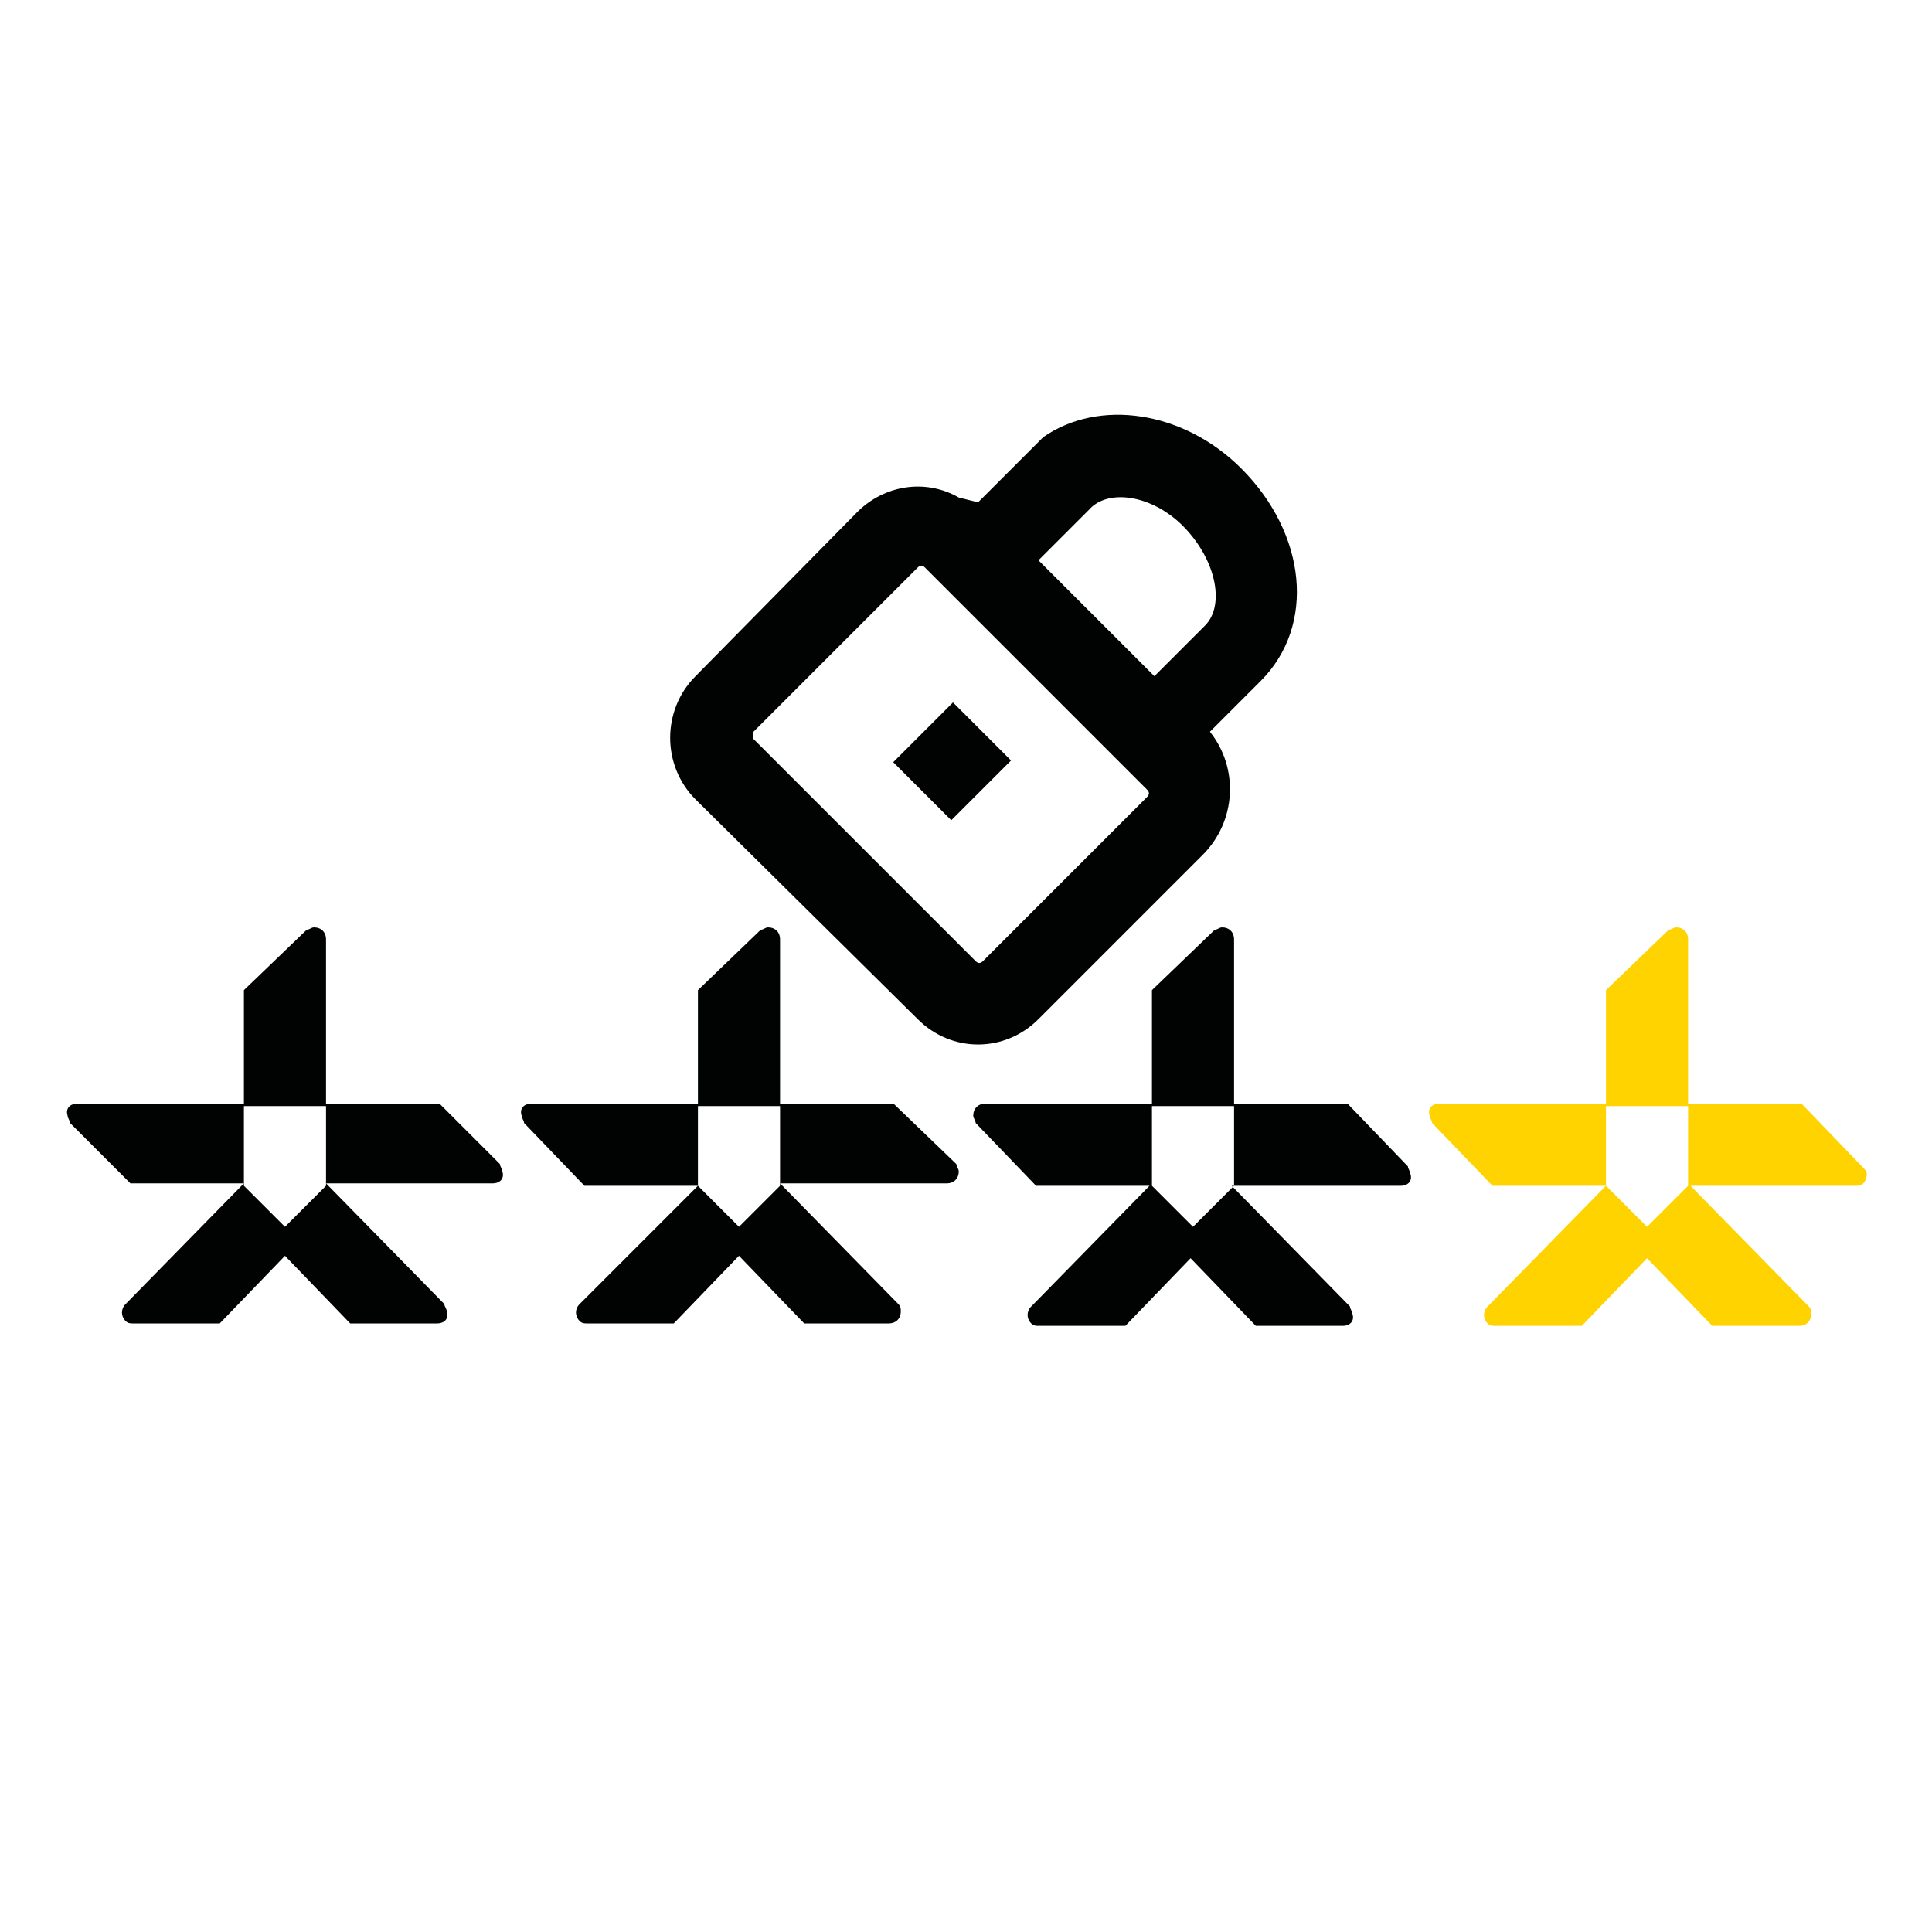 <?xml version="1.0" encoding="utf-8"?>
<!-- Generator: Adobe Illustrator 27.6.1, SVG Export Plug-In . SVG Version: 6.00 Build 0)  -->
<svg version="1.1" id="Capa_2_00000060720190171554019770000010670276608799108502_"
	 xmlns="http://www.w3.org/2000/svg" xmlns:xlink="http://www.w3.org/1999/xlink" x="0px" y="0px" viewBox="0 0 80 80"
	 style="enable-background:new 0 0 80 80;" xml:space="preserve">
<style type="text/css">
	.st0{fill:#010202;}
	.st1{fill:#FFD300;}
</style>
<path class="st0" d="M18.2,45.7h-4.7v3.4l-1.7,1.7l-1.7-1.7l0,0v-3.3h3.4v-6.9c0-0.3-0.2-0.5-0.5-0.5c-0.1,0-0.2,0.1-0.3,0.1
	L10.1,41v4.7H3.2c-0.3,0-0.5,0.2-0.4,0.5c0,0.1,0.1,0.2,0.1,0.3L5.4,49h4.7l-4.9,5c-0.2,0.2-0.2,0.5,0,0.7c0.1,0.1,0.2,0.1,0.3,0.1
	h3.6l2.7-2.8l2.7,2.8h3.6c0.3,0,0.5-0.2,0.4-0.5c0-0.1-0.1-0.2-0.1-0.3l-4.9-5h6.9c0.3,0,0.5-0.2,0.4-0.5c0-0.1-0.1-0.2-0.1-0.3
	L18.2,45.7z"/>
<path class="st0" d="M37,45.7h-4.7v3.4l-1.7,1.7l-1.7-1.7l0,0v-3.3h3.4v-6.9c0-0.3-0.2-0.5-0.5-0.5c-0.1,0-0.2,0.1-0.3,0.1L28.9,41
	v4.7H22c-0.3,0-0.5,0.2-0.4,0.5c0,0.1,0.1,0.2,0.1,0.3l2.5,2.6h4.7L24,54c-0.2,0.2-0.2,0.5,0,0.7c0.1,0.1,0.2,0.1,0.3,0.1h3.6
	l2.7-2.8l2.7,2.8h3.5c0.3,0,0.5-0.2,0.5-0.5c0-0.1,0-0.2-0.1-0.3l-4.9-5h6.9c0.3,0,0.5-0.2,0.5-0.5c0-0.1-0.1-0.2-0.1-0.3L37,45.7z"
	/>
<path class="st0" d="M55.8,45.7h-4.7v3.4l-1.7,1.7l-1.7-1.7l0,0v-3.3h3.4v-6.9c0-0.3-0.2-0.5-0.5-0.5c-0.1,0-0.2,0.1-0.3,0.1
	L47.7,41v4.7h-6.9c-0.3,0-0.5,0.2-0.5,0.5c0,0.1,0.1,0.2,0.1,0.3l2.5,2.6h4.7l-4.9,5c-0.2,0.2-0.2,0.5,0,0.7
	c0.1,0.1,0.2,0.1,0.3,0.1h3.6l2.7-2.8l2.7,2.8h3.6c0.3,0,0.5-0.2,0.4-0.5c0-0.1-0.1-0.2-0.1-0.3l-4.9-5H58c0.3,0,0.5-0.2,0.4-0.5
	c0-0.1-0.1-0.2-0.1-0.3L55.8,45.7z"/>
<path class="st1" d="M77.1,48.3l-2.5-2.6h-4.7v3.4l-1.7,1.7l-1.7-1.7l0,0v-3.3h3.4v-6.9c0-0.3-0.2-0.5-0.5-0.5
	c-0.1,0-0.2,0.1-0.3,0.1L66.5,41v4.7h-6.9c-0.3,0-0.5,0.2-0.4,0.5c0,0.1,0.1,0.2,0.1,0.3l2.5,2.6h4.7l-4.9,5c-0.2,0.2-0.2,0.5,0,0.7
	c0.1,0.1,0.2,0.1,0.3,0.1h3.6l2.7-2.8l2.7,2.8h3.6c0.3,0,0.5-0.2,0.5-0.5c0-0.1,0-0.2-0.1-0.3L70,49.1h6.9c0.3,0,0.4-0.3,0.4-0.5
	C77.3,48.5,77.2,48.4,77.1,48.3z"/>
<path class="st0" d="M38,42.2c1.4,1.4,3.6,1.4,5,0c0,0,0,0,0,0l6.8-6.8c1.4-1.4,1.5-3.6,0.3-5.1l2.1-2.1c2.3-2.3,1.9-6.1-0.8-8.8
	c-2.4-2.4-5.9-2.9-8.2-1.3l-2.7,2.7l-0.8-0.2c-1.4-0.8-3.1-0.5-4.2,0.6L28.8,28c-1.4,1.4-1.4,3.7,0,5.1c0,0,0,0,0,0L38,42.2z
	 M45.1,21.1c0.8-0.9,2.7-0.6,4,0.8s1.6,3.2,0.8,4L47.8,28L43,23.2L45.1,21.1z M31.2,30.3l6.8-6.8c0.1-0.1,0.2-0.1,0.3,0l9.2,9.2
	c0.1,0.1,0.1,0.2,0,0.3l-6.8,6.8c-0.1,0.1-0.2,0.1-0.3,0l-9.2-9.2C31.2,30.5,31.2,30.4,31.2,30.3z"/>
<rect x="37.7" y="29.8" transform="matrix(0.707 -0.707 0.707 0.707 -10.736 37.146)" class="st0" width="3.5" height="3.4"/>
</svg>
